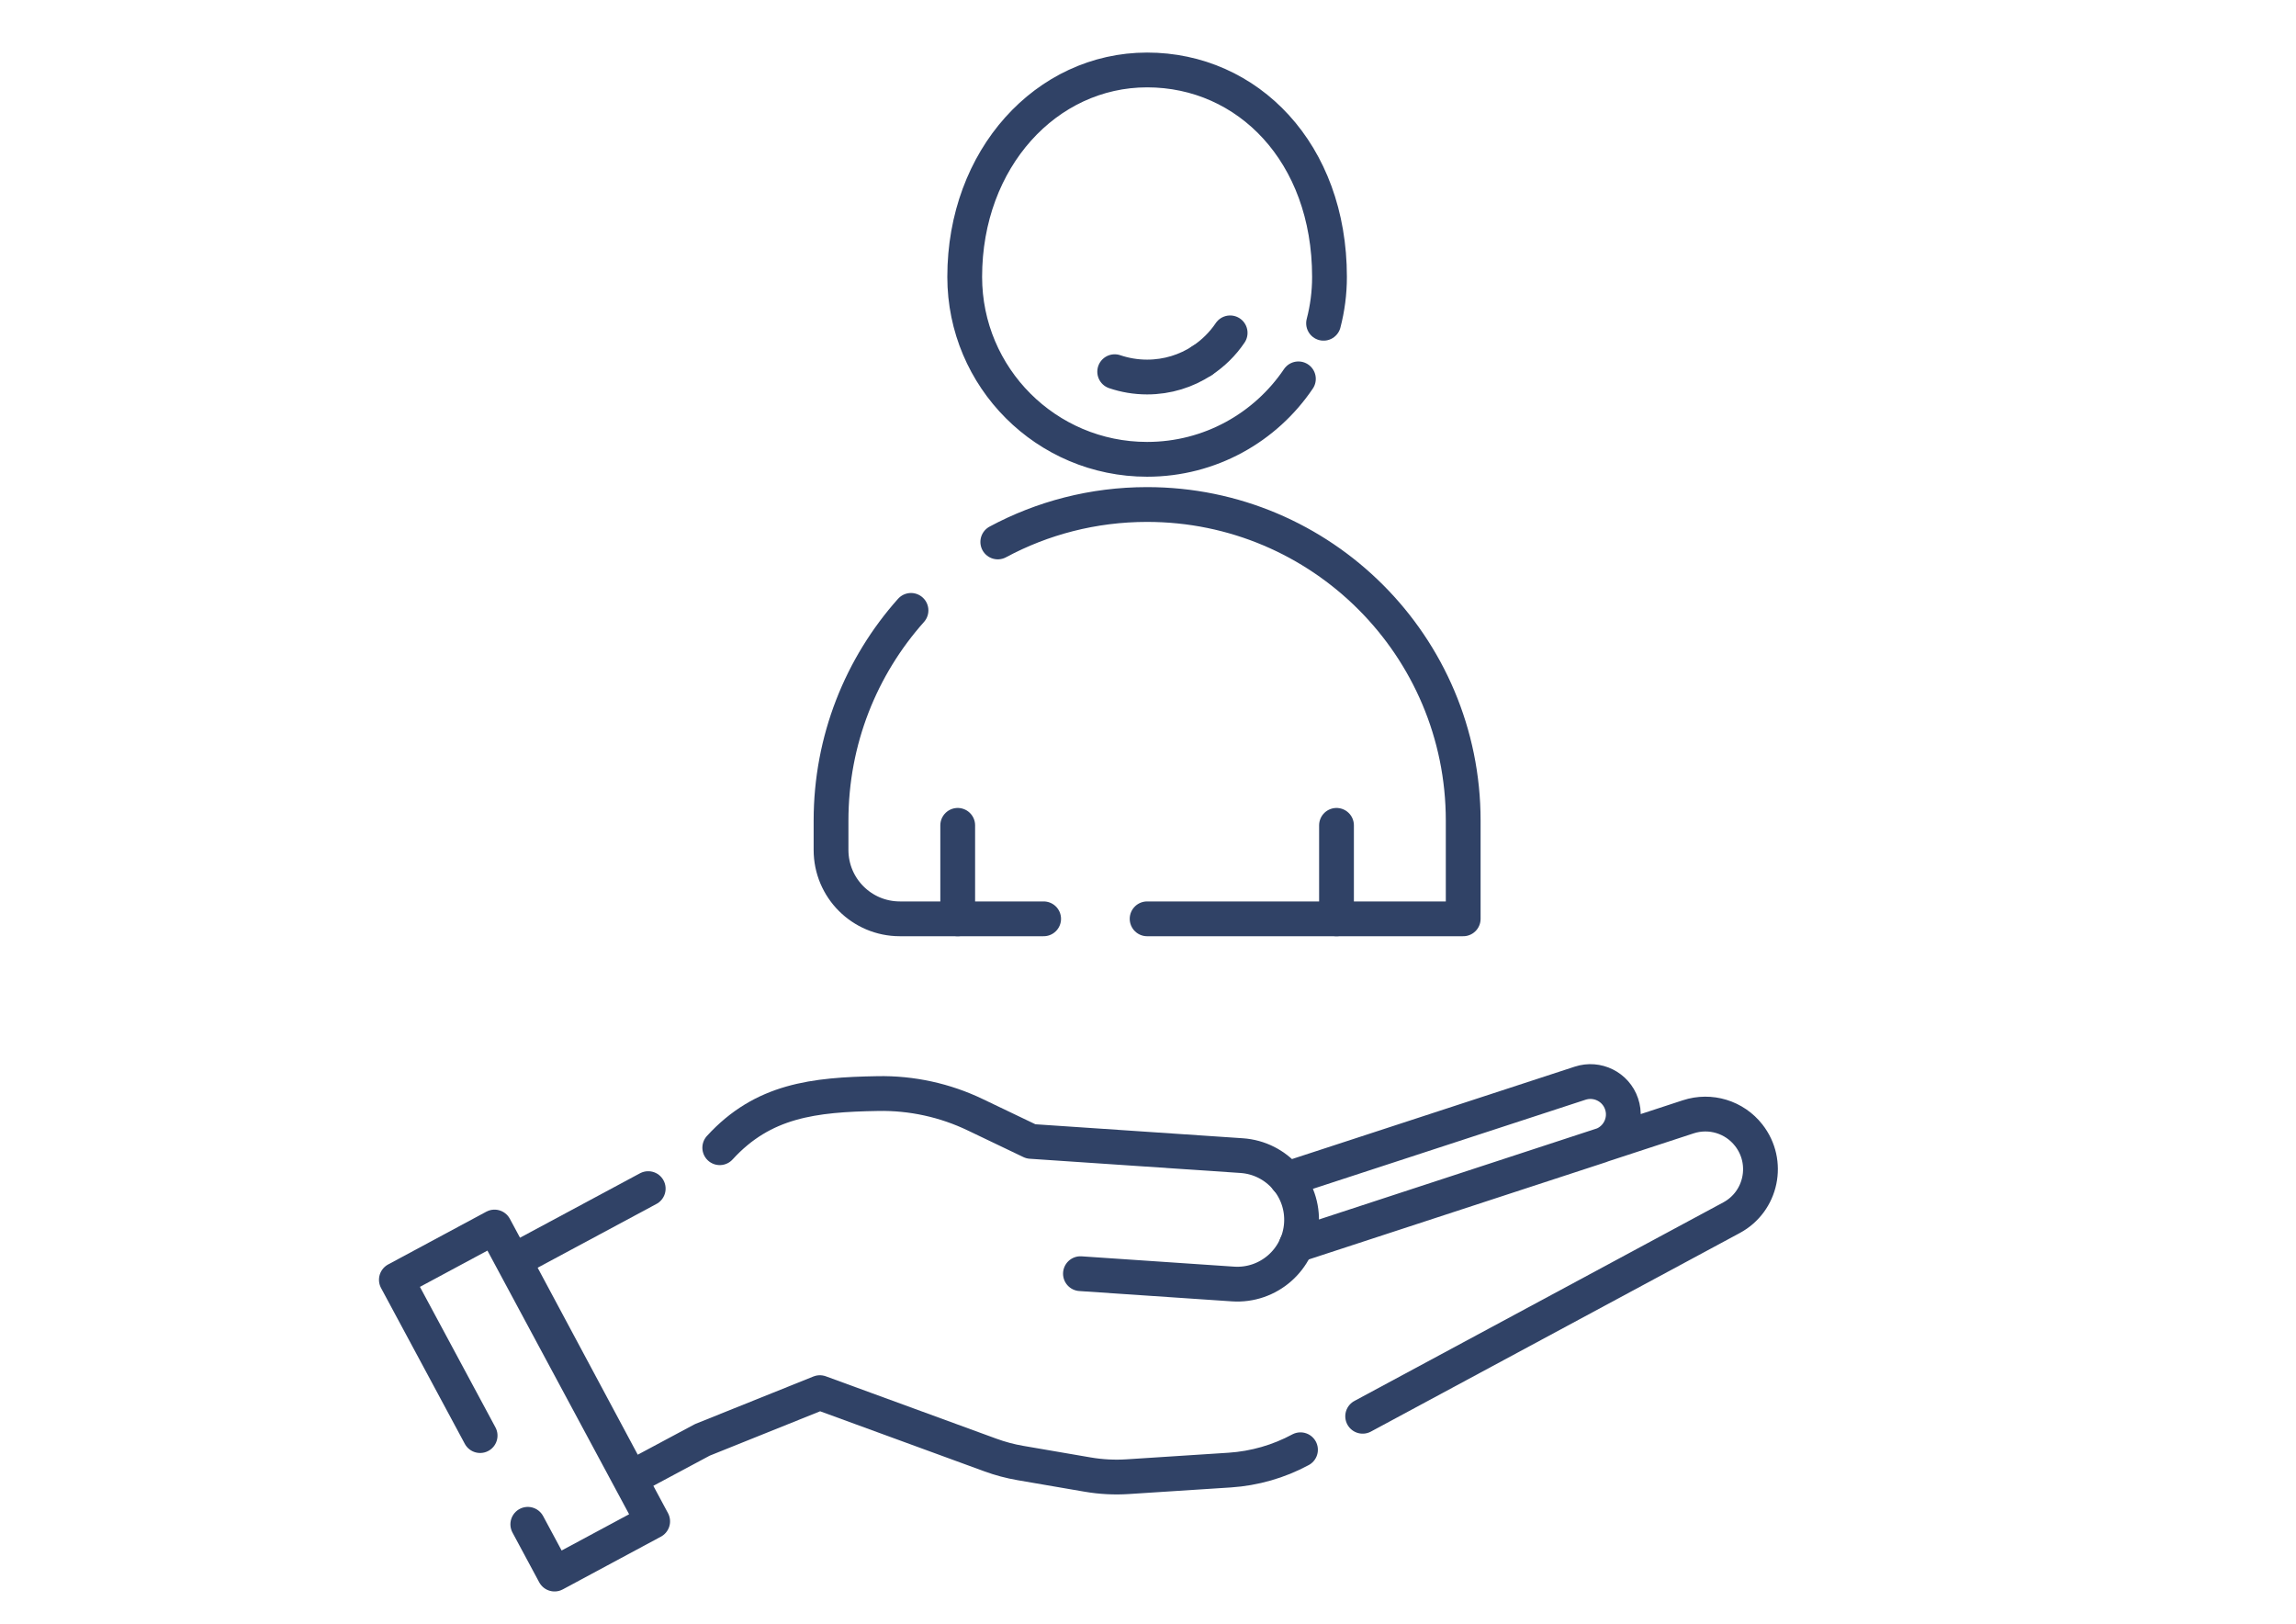 <?xml version="1.0" encoding="utf-8"?>
<!-- Generator: Adobe Illustrator 16.0.0, SVG Export Plug-In . SVG Version: 6.00 Build 0)  -->
<!DOCTYPE svg PUBLIC "-//W3C//DTD SVG 1.1//EN" "http://www.w3.org/Graphics/SVG/1.1/DTD/svg11.dtd">
<svg version="1.1" id="Vrstva_1" xmlns="http://www.w3.org/2000/svg" xmlns:xlink="http://www.w3.org/1999/xlink" x="0px" y="0px"
	 width="99px" height="70px" viewBox="0 0 99 70" enable-background="new 0 0 99 70" xml:space="preserve">
<polyline fill="none" stroke="#304266" stroke-width="1.5" stroke-linecap="round" stroke-linejoin="round" stroke-miterlimit="10" points="
	20.702,61.89 17.091,55.173 21.323,52.899 28.142,65.587 23.911,67.86 22.758,65.715 "/>
<path fill="none" stroke="#304266" stroke-width="1.5" stroke-linecap="round" stroke-linejoin="round" stroke-miterlimit="10" d="
	M58.756,61.057l15.903-8.559c1.298-0.697,1.652-2.397,0.744-3.556c-0.616-0.789-1.659-1.107-2.611-0.794l-16.899,5.535l13.133-4.296
	c0.744-0.247,1.147-1.054,0.894-1.797c-0.249-0.738-1.049-1.135-1.79-0.891l-12.642,4.131"/>
<path fill="none" stroke="#304266" stroke-width="1.5" stroke-linecap="round" stroke-linejoin="round" stroke-miterlimit="10" d="
	M27.95,51.243L27.95,51.243l-5.782,3.104l5.024,9.382l3.092-1.654l5.067-2.036l7.351,2.688c0.423,0.155,0.855,0.27,1.298,0.346
	l2.894,0.497c0.577,0.099,1.162,0.13,1.744,0.091l4.39-0.284c1.065-0.071,2.106-0.369,3.047-0.876"/>
<path fill="none" stroke="#304266" stroke-width="1.5" stroke-linecap="round" stroke-linejoin="round" stroke-miterlimit="10" d="
	M46.587,54.91l6.576,0.445c1.528,0.103,2.849-1.051,2.953-2.58c0.104-1.53-1.051-2.851-2.579-2.955l-9.086-0.613l-2.388-1.143
	c-1.313-0.632-2.757-0.947-4.214-0.919c-2.765,0.048-4.948,0.293-6.814,2.334"/>
<path fill="none" stroke="#304266" stroke-width="1.5" stroke-linecap="round" stroke-linejoin="round" stroke-miterlimit="10" d="
	M55.985,16.333c-1.414,2.093-3.808,3.469-6.523,3.469c-4.345,0-7.865-3.521-7.865-7.866c0-5.103,3.521-8.92,7.865-8.92
	c4.344,0,7.864,3.571,7.864,8.92c0,0.692-0.089,1.362-0.256,2"/>
<path fill="none" stroke="#304266" stroke-width="1.5" stroke-linecap="round" stroke-linejoin="round" stroke-miterlimit="10" d="
	M51.833,15.546c-0.68,0.448-1.494,0.708-2.37,0.708c-0.488,0-0.959-0.081-1.399-0.23"/>
<path fill="none" stroke="#304266" stroke-width="1.5" stroke-linecap="round" stroke-linejoin="round" stroke-miterlimit="10" d="
	M53.042,14.35c-0.319,0.475-0.733,0.88-1.209,1.196"/>
<path fill="none" stroke="#304266" stroke-width="1.5" stroke-linecap="round" stroke-linejoin="round" stroke-miterlimit="10" d="
	M49.462,39.612h13.629v-4.235c0-7.526-6.102-13.627-13.629-13.627c-2.329,0-4.521,0.584-6.439,1.614"/>
<path fill="none" stroke="#304266" stroke-width="1.5" stroke-linecap="round" stroke-linejoin="round" stroke-miterlimit="10" d="
	M39.281,26.315c-2.146,2.408-3.448,5.584-3.448,9.063v1.265c0,1.641,1.328,2.969,2.969,2.969H45"/>
<line fill="none" stroke="#304266" stroke-width="1.5" stroke-linecap="round" stroke-linejoin="round" stroke-miterlimit="10" x1="57.628" y1="39.612" x2="57.628" y2="35.582"/>
<line fill="none" stroke="#304266" stroke-width="1.5" stroke-linecap="round" stroke-linejoin="round" stroke-miterlimit="10" x1="41.295" y1="35.582" x2="41.295" y2="39.612"/>
</svg>
